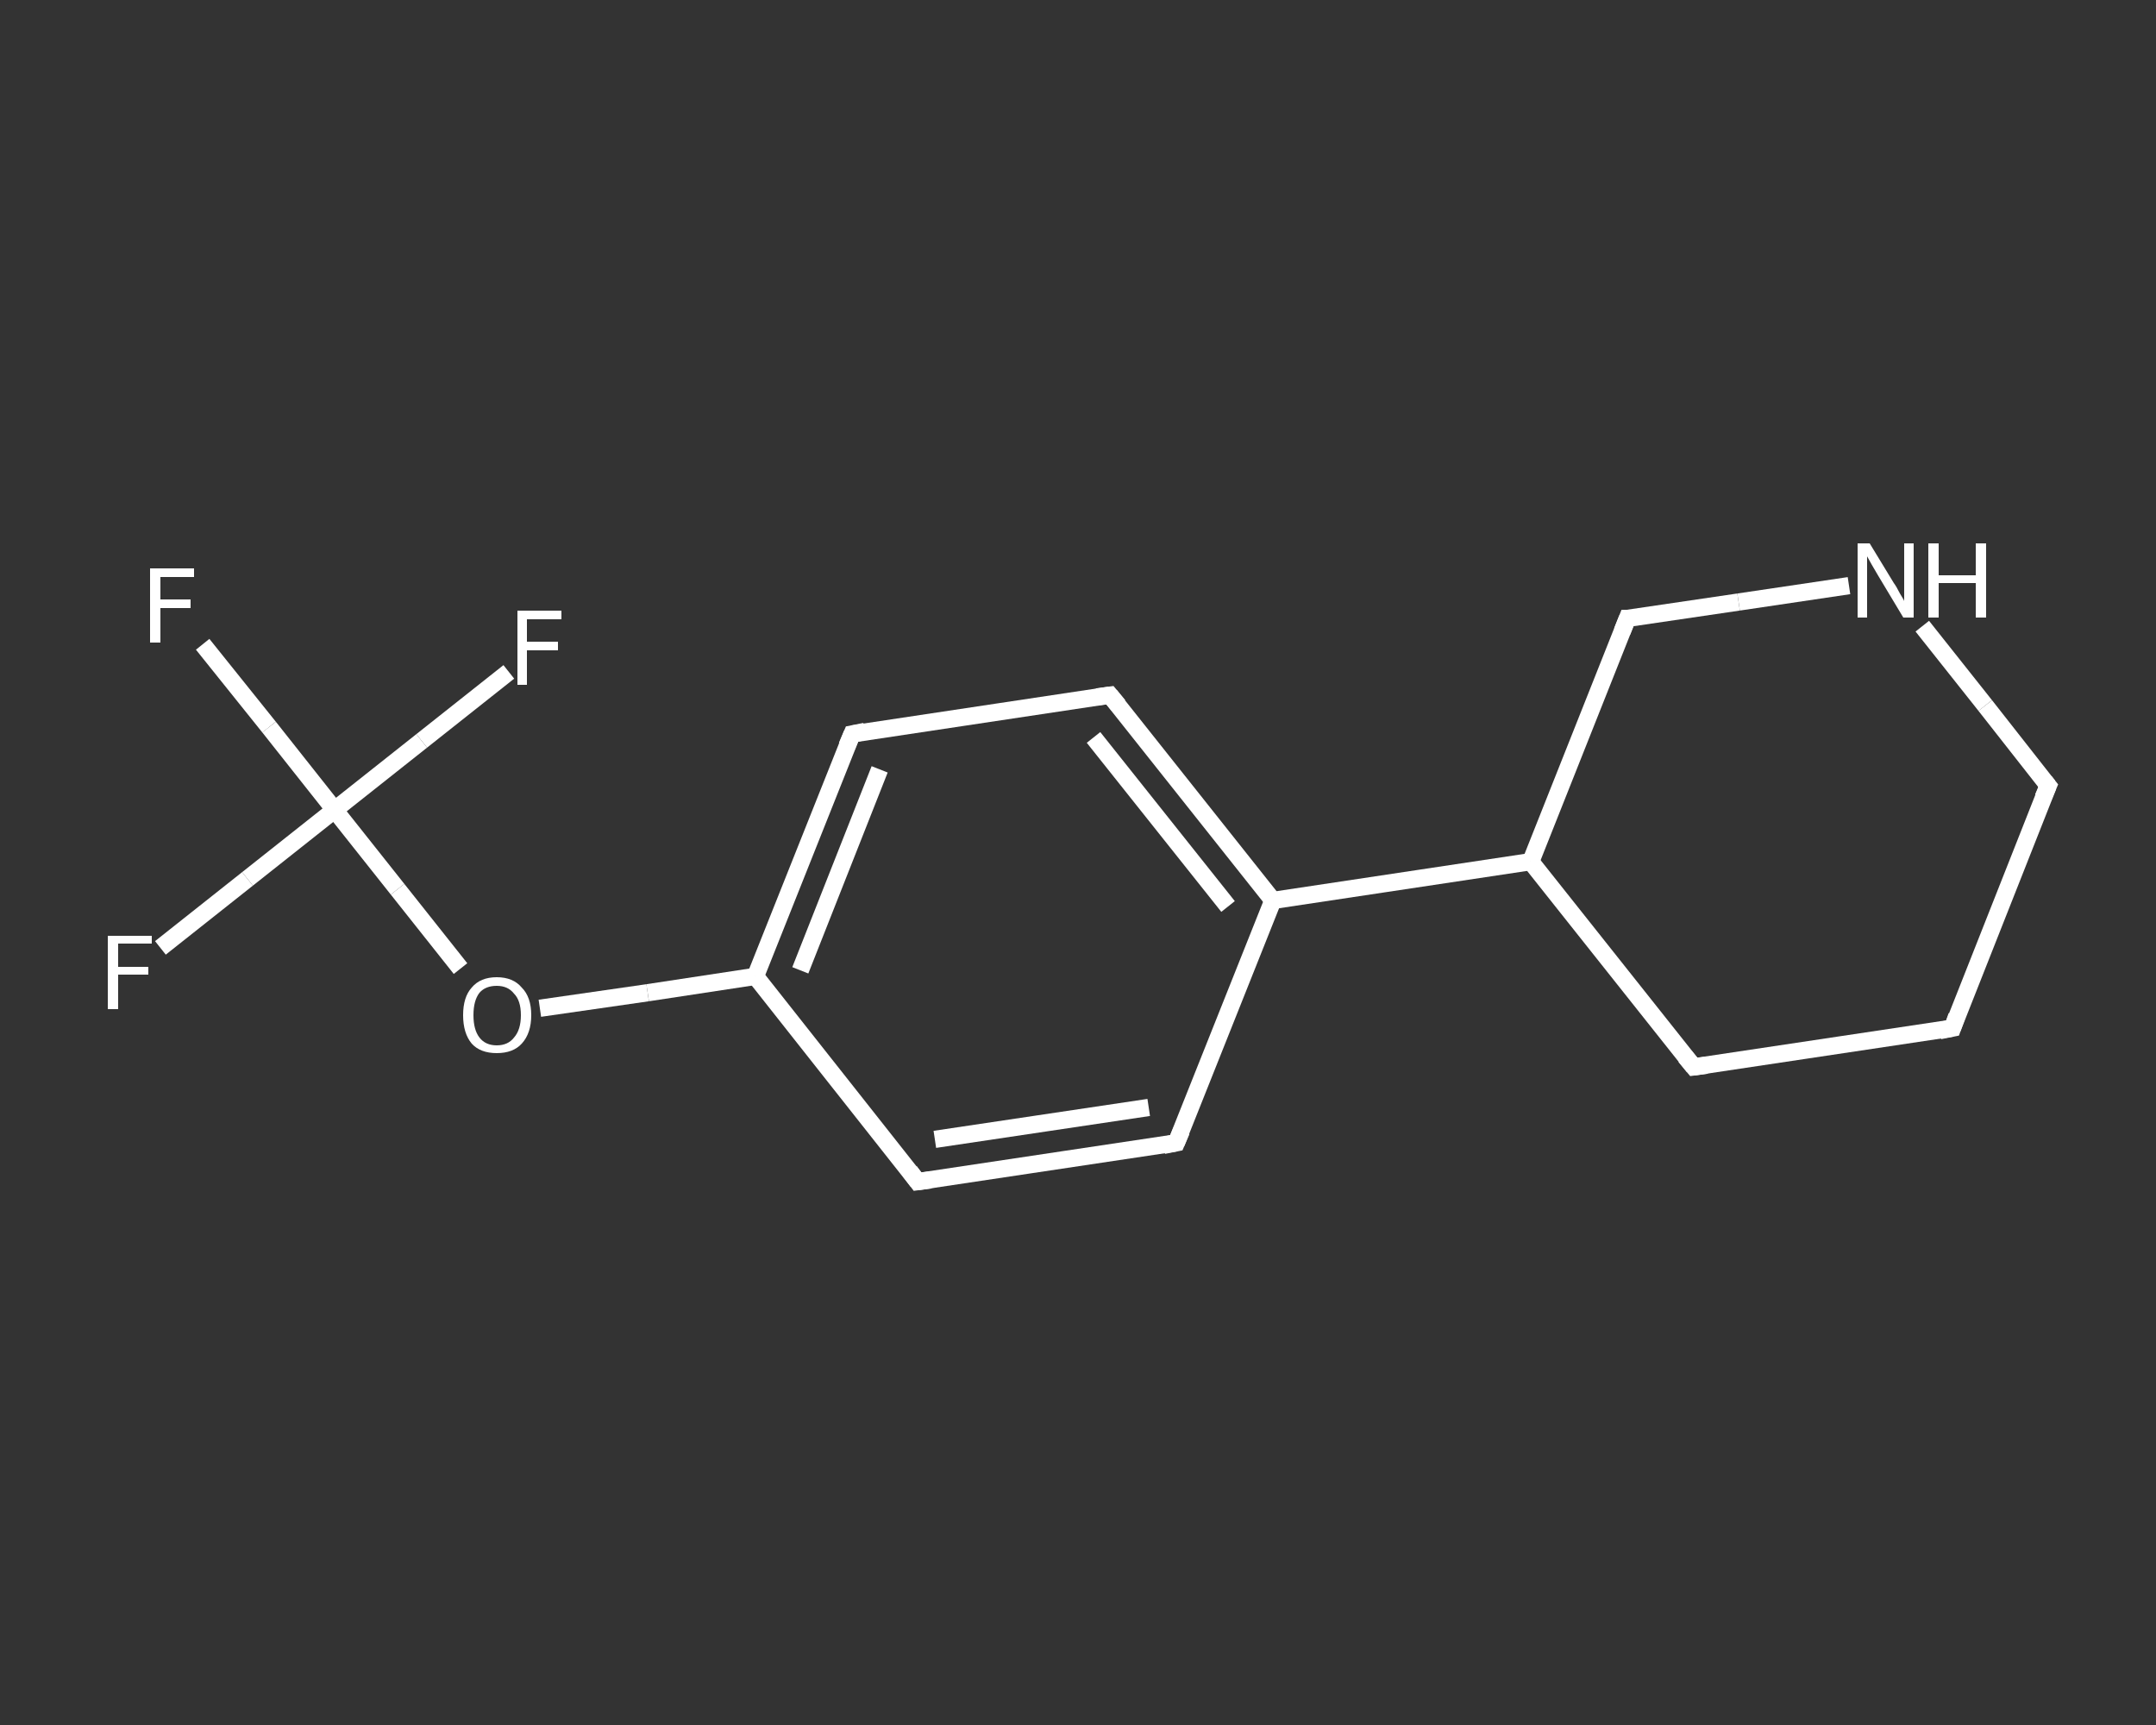 <?xml version='1.0' encoding='iso-8859-1'?>
<svg version='1.1' baseProfile='full'
              xmlns='http://www.w3.org/2000/svg'
                      xmlns:rdkit='http://www.rdkit.org/xml'
                      xmlns:xlink='http://www.w3.org/1999/xlink'
                  xml:space='preserve'
width='250px' height='200px' viewBox='0 0 250 200'>
<rect x="0" y="0" width="250" height="200" fill="#333333" stroke="none"/>
<!-- END OF HEADER -->
<rect style='opacity:1.0;fill:transparent;stroke:none' width='250.0' height='200.0' x='0.0' y='0.0'> </rect>
<path class='bond-0 atom-0 atom-1' d='M 23.5,74.7 L 31.2,84.3' style='fill:none;fill-rule:evenodd;stroke:#FFFFFF;stroke-width:2.0px;stroke-linecap:butt;stroke-linejoin:miter;stroke-opacity:1' />
<path class='bond-0 atom-0 atom-1' d='M 31.2,84.3 L 38.8,93.9' style='fill:none;fill-rule:evenodd;stroke:#FFFFFF;stroke-width:2.0px;stroke-linecap:butt;stroke-linejoin:miter;stroke-opacity:1' />
<path class='bond-1 atom-1 atom-2' d='M 38.8,93.9 L 28.7,101.9' style='fill:none;fill-rule:evenodd;stroke:#FFFFFF;stroke-width:2.0px;stroke-linecap:butt;stroke-linejoin:miter;stroke-opacity:1' />
<path class='bond-1 atom-1 atom-2' d='M 28.7,101.9 L 18.6,109.9' style='fill:none;fill-rule:evenodd;stroke:#FFFFFF;stroke-width:2.0px;stroke-linecap:butt;stroke-linejoin:miter;stroke-opacity:1' />
<path class='bond-2 atom-1 atom-3' d='M 38.8,93.9 L 48.9,85.9' style='fill:none;fill-rule:evenodd;stroke:#FFFFFF;stroke-width:2.0px;stroke-linecap:butt;stroke-linejoin:miter;stroke-opacity:1' />
<path class='bond-2 atom-1 atom-3' d='M 48.9,85.9 L 59.0,77.9' style='fill:none;fill-rule:evenodd;stroke:#FFFFFF;stroke-width:2.0px;stroke-linecap:butt;stroke-linejoin:miter;stroke-opacity:1' />
<path class='bond-3 atom-1 atom-4' d='M 38.8,93.9 L 46.1,103.1' style='fill:none;fill-rule:evenodd;stroke:#FFFFFF;stroke-width:2.0px;stroke-linecap:butt;stroke-linejoin:miter;stroke-opacity:1' />
<path class='bond-3 atom-1 atom-4' d='M 46.1,103.1 L 53.4,112.3' style='fill:none;fill-rule:evenodd;stroke:#FFFFFF;stroke-width:2.0px;stroke-linecap:butt;stroke-linejoin:miter;stroke-opacity:1' />
<path class='bond-4 atom-4 atom-5' d='M 62.6,116.9 L 75.1,115.1' style='fill:none;fill-rule:evenodd;stroke:#FFFFFF;stroke-width:2.0px;stroke-linecap:butt;stroke-linejoin:miter;stroke-opacity:1' />
<path class='bond-4 atom-4 atom-5' d='M 75.1,115.1 L 87.6,113.2' style='fill:none;fill-rule:evenodd;stroke:#FFFFFF;stroke-width:2.0px;stroke-linecap:butt;stroke-linejoin:miter;stroke-opacity:1' />
<path class='bond-5 atom-5 atom-6' d='M 87.6,113.2 L 98.8,85.1' style='fill:none;fill-rule:evenodd;stroke:#FFFFFF;stroke-width:2.0px;stroke-linecap:butt;stroke-linejoin:miter;stroke-opacity:1' />
<path class='bond-5 atom-5 atom-6' d='M 92.8,112.5 L 102.0,89.2' style='fill:none;fill-rule:evenodd;stroke:#FFFFFF;stroke-width:2.0px;stroke-linecap:butt;stroke-linejoin:miter;stroke-opacity:1' />
<path class='bond-6 atom-6 atom-7' d='M 98.8,85.1 L 128.7,80.6' style='fill:none;fill-rule:evenodd;stroke:#FFFFFF;stroke-width:2.0px;stroke-linecap:butt;stroke-linejoin:miter;stroke-opacity:1' />
<path class='bond-7 atom-7 atom-8' d='M 128.7,80.6 L 147.6,104.4' style='fill:none;fill-rule:evenodd;stroke:#FFFFFF;stroke-width:2.0px;stroke-linecap:butt;stroke-linejoin:miter;stroke-opacity:1' />
<path class='bond-7 atom-7 atom-8' d='M 126.8,85.5 L 142.4,105.1' style='fill:none;fill-rule:evenodd;stroke:#FFFFFF;stroke-width:2.0px;stroke-linecap:butt;stroke-linejoin:miter;stroke-opacity:1' />
<path class='bond-8 atom-8 atom-9' d='M 147.6,104.4 L 177.5,99.9' style='fill:none;fill-rule:evenodd;stroke:#FFFFFF;stroke-width:2.0px;stroke-linecap:butt;stroke-linejoin:miter;stroke-opacity:1' />
<path class='bond-9 atom-9 atom-10' d='M 177.5,99.9 L 196.4,123.7' style='fill:none;fill-rule:evenodd;stroke:#FFFFFF;stroke-width:2.0px;stroke-linecap:butt;stroke-linejoin:miter;stroke-opacity:1' />
<path class='bond-10 atom-10 atom-11' d='M 196.4,123.7 L 226.4,119.2' style='fill:none;fill-rule:evenodd;stroke:#FFFFFF;stroke-width:2.0px;stroke-linecap:butt;stroke-linejoin:miter;stroke-opacity:1' />
<path class='bond-11 atom-11 atom-12' d='M 226.4,119.2 L 237.5,91.1' style='fill:none;fill-rule:evenodd;stroke:#FFFFFF;stroke-width:2.0px;stroke-linecap:butt;stroke-linejoin:miter;stroke-opacity:1' />
<path class='bond-12 atom-12 atom-13' d='M 237.5,91.1 L 230.2,81.8' style='fill:none;fill-rule:evenodd;stroke:#FFFFFF;stroke-width:2.0px;stroke-linecap:butt;stroke-linejoin:miter;stroke-opacity:1' />
<path class='bond-12 atom-12 atom-13' d='M 230.2,81.8 L 222.9,72.6' style='fill:none;fill-rule:evenodd;stroke:#FFFFFF;stroke-width:2.0px;stroke-linecap:butt;stroke-linejoin:miter;stroke-opacity:1' />
<path class='bond-13 atom-13 atom-14' d='M 214.4,67.9 L 201.6,69.8' style='fill:none;fill-rule:evenodd;stroke:#FFFFFF;stroke-width:2.0px;stroke-linecap:butt;stroke-linejoin:miter;stroke-opacity:1' />
<path class='bond-13 atom-13 atom-14' d='M 201.6,69.8 L 188.7,71.7' style='fill:none;fill-rule:evenodd;stroke:#FFFFFF;stroke-width:2.0px;stroke-linecap:butt;stroke-linejoin:miter;stroke-opacity:1' />
<path class='bond-14 atom-8 atom-15' d='M 147.6,104.4 L 136.4,132.5' style='fill:none;fill-rule:evenodd;stroke:#FFFFFF;stroke-width:2.0px;stroke-linecap:butt;stroke-linejoin:miter;stroke-opacity:1' />
<path class='bond-15 atom-15 atom-16' d='M 136.4,132.5 L 106.4,137.0' style='fill:none;fill-rule:evenodd;stroke:#FFFFFF;stroke-width:2.0px;stroke-linecap:butt;stroke-linejoin:miter;stroke-opacity:1' />
<path class='bond-15 atom-15 atom-16' d='M 133.2,128.4 L 108.4,132.1' style='fill:none;fill-rule:evenodd;stroke:#FFFFFF;stroke-width:2.0px;stroke-linecap:butt;stroke-linejoin:miter;stroke-opacity:1' />
<path class='bond-16 atom-16 atom-5' d='M 106.4,137.0 L 87.6,113.2' style='fill:none;fill-rule:evenodd;stroke:#FFFFFF;stroke-width:2.0px;stroke-linecap:butt;stroke-linejoin:miter;stroke-opacity:1' />
<path class='bond-17 atom-14 atom-9' d='M 188.7,71.7 L 177.5,99.9' style='fill:none;fill-rule:evenodd;stroke:#FFFFFF;stroke-width:2.0px;stroke-linecap:butt;stroke-linejoin:miter;stroke-opacity:1' />
<path d='M 98.2,86.5 L 98.8,85.1 L 100.3,84.8' style='fill:none;stroke:#FFFFFF;stroke-width:2.0px;stroke-linecap:butt;stroke-linejoin:miter;stroke-opacity:1;' />
<path d='M 127.2,80.8 L 128.7,80.6 L 129.7,81.8' style='fill:none;stroke:#FFFFFF;stroke-width:2.0px;stroke-linecap:butt;stroke-linejoin:miter;stroke-opacity:1;' />
<path d='M 195.4,122.5 L 196.4,123.7 L 197.9,123.5' style='fill:none;stroke:#FFFFFF;stroke-width:2.0px;stroke-linecap:butt;stroke-linejoin:miter;stroke-opacity:1;' />
<path d='M 224.9,119.5 L 226.4,119.2 L 226.9,117.8' style='fill:none;stroke:#FFFFFF;stroke-width:2.0px;stroke-linecap:butt;stroke-linejoin:miter;stroke-opacity:1;' />
<path d='M 236.9,92.5 L 237.5,91.1 L 237.1,90.6' style='fill:none;stroke:#FFFFFF;stroke-width:2.0px;stroke-linecap:butt;stroke-linejoin:miter;stroke-opacity:1;' />
<path d='M 189.3,71.7 L 188.7,71.7 L 188.1,73.2' style='fill:none;stroke:#FFFFFF;stroke-width:2.0px;stroke-linecap:butt;stroke-linejoin:miter;stroke-opacity:1;' />
<path d='M 137.0,131.1 L 136.4,132.5 L 134.9,132.8' style='fill:none;stroke:#FFFFFF;stroke-width:2.0px;stroke-linecap:butt;stroke-linejoin:miter;stroke-opacity:1;' />
<path d='M 107.9,136.8 L 106.4,137.0 L 105.5,135.8' style='fill:none;stroke:#FFFFFF;stroke-width:2.0px;stroke-linecap:butt;stroke-linejoin:miter;stroke-opacity:1;' />
<path class='atom-0' d='M 17.4 65.9
L 22.5 65.9
L 22.5 66.9
L 18.6 66.9
L 18.6 69.5
L 22.1 69.5
L 22.1 70.5
L 18.6 70.5
L 18.6 74.5
L 17.4 74.5
L 17.4 65.9
' fill='#FFFFFF'/>
<path class='atom-2' d='M 12.5 108.5
L 17.6 108.5
L 17.6 109.4
L 13.7 109.4
L 13.7 112.1
L 17.2 112.1
L 17.2 113.0
L 13.7 113.0
L 13.7 117.0
L 12.5 117.0
L 12.5 108.5
' fill='#FFFFFF'/>
<path class='atom-3' d='M 60.0 70.8
L 65.1 70.8
L 65.1 71.8
L 61.1 71.8
L 61.1 74.4
L 64.7 74.4
L 64.7 75.4
L 61.1 75.4
L 61.1 79.4
L 60.0 79.4
L 60.0 70.8
' fill='#FFFFFF'/>
<path class='atom-4' d='M 53.7 117.7
Q 53.7 115.6, 54.7 114.5
Q 55.7 113.3, 57.6 113.3
Q 59.5 113.3, 60.5 114.5
Q 61.6 115.6, 61.6 117.7
Q 61.6 119.8, 60.5 121.0
Q 59.5 122.1, 57.6 122.1
Q 55.7 122.1, 54.7 121.0
Q 53.7 119.8, 53.7 117.7
M 57.6 121.2
Q 58.9 121.2, 59.6 120.3
Q 60.4 119.4, 60.4 117.7
Q 60.4 116.0, 59.6 115.2
Q 58.9 114.3, 57.6 114.3
Q 56.3 114.3, 55.6 115.1
Q 54.9 116.0, 54.9 117.7
Q 54.9 119.4, 55.6 120.3
Q 56.3 121.2, 57.6 121.2
' fill='#FFFFFF'/>
<path class='atom-13' d='M 216.8 63.0
L 219.6 67.6
Q 219.9 68.0, 220.3 68.8
Q 220.8 69.6, 220.8 69.7
L 220.8 63.0
L 221.9 63.0
L 221.9 71.6
L 220.7 71.6
L 217.7 66.6
Q 217.4 66.1, 217.0 65.4
Q 216.6 64.7, 216.5 64.5
L 216.5 71.6
L 215.4 71.6
L 215.4 63.0
L 216.8 63.0
' fill='#FFFFFF'/>
<path class='atom-13' d='M 223.6 63.0
L 224.8 63.0
L 224.8 66.7
L 229.1 66.7
L 229.1 63.0
L 230.3 63.0
L 230.3 71.6
L 229.1 71.6
L 229.1 67.6
L 224.8 67.6
L 224.8 71.6
L 223.6 71.6
L 223.6 63.0
' fill='#FFFFFF'/>
</svg>
